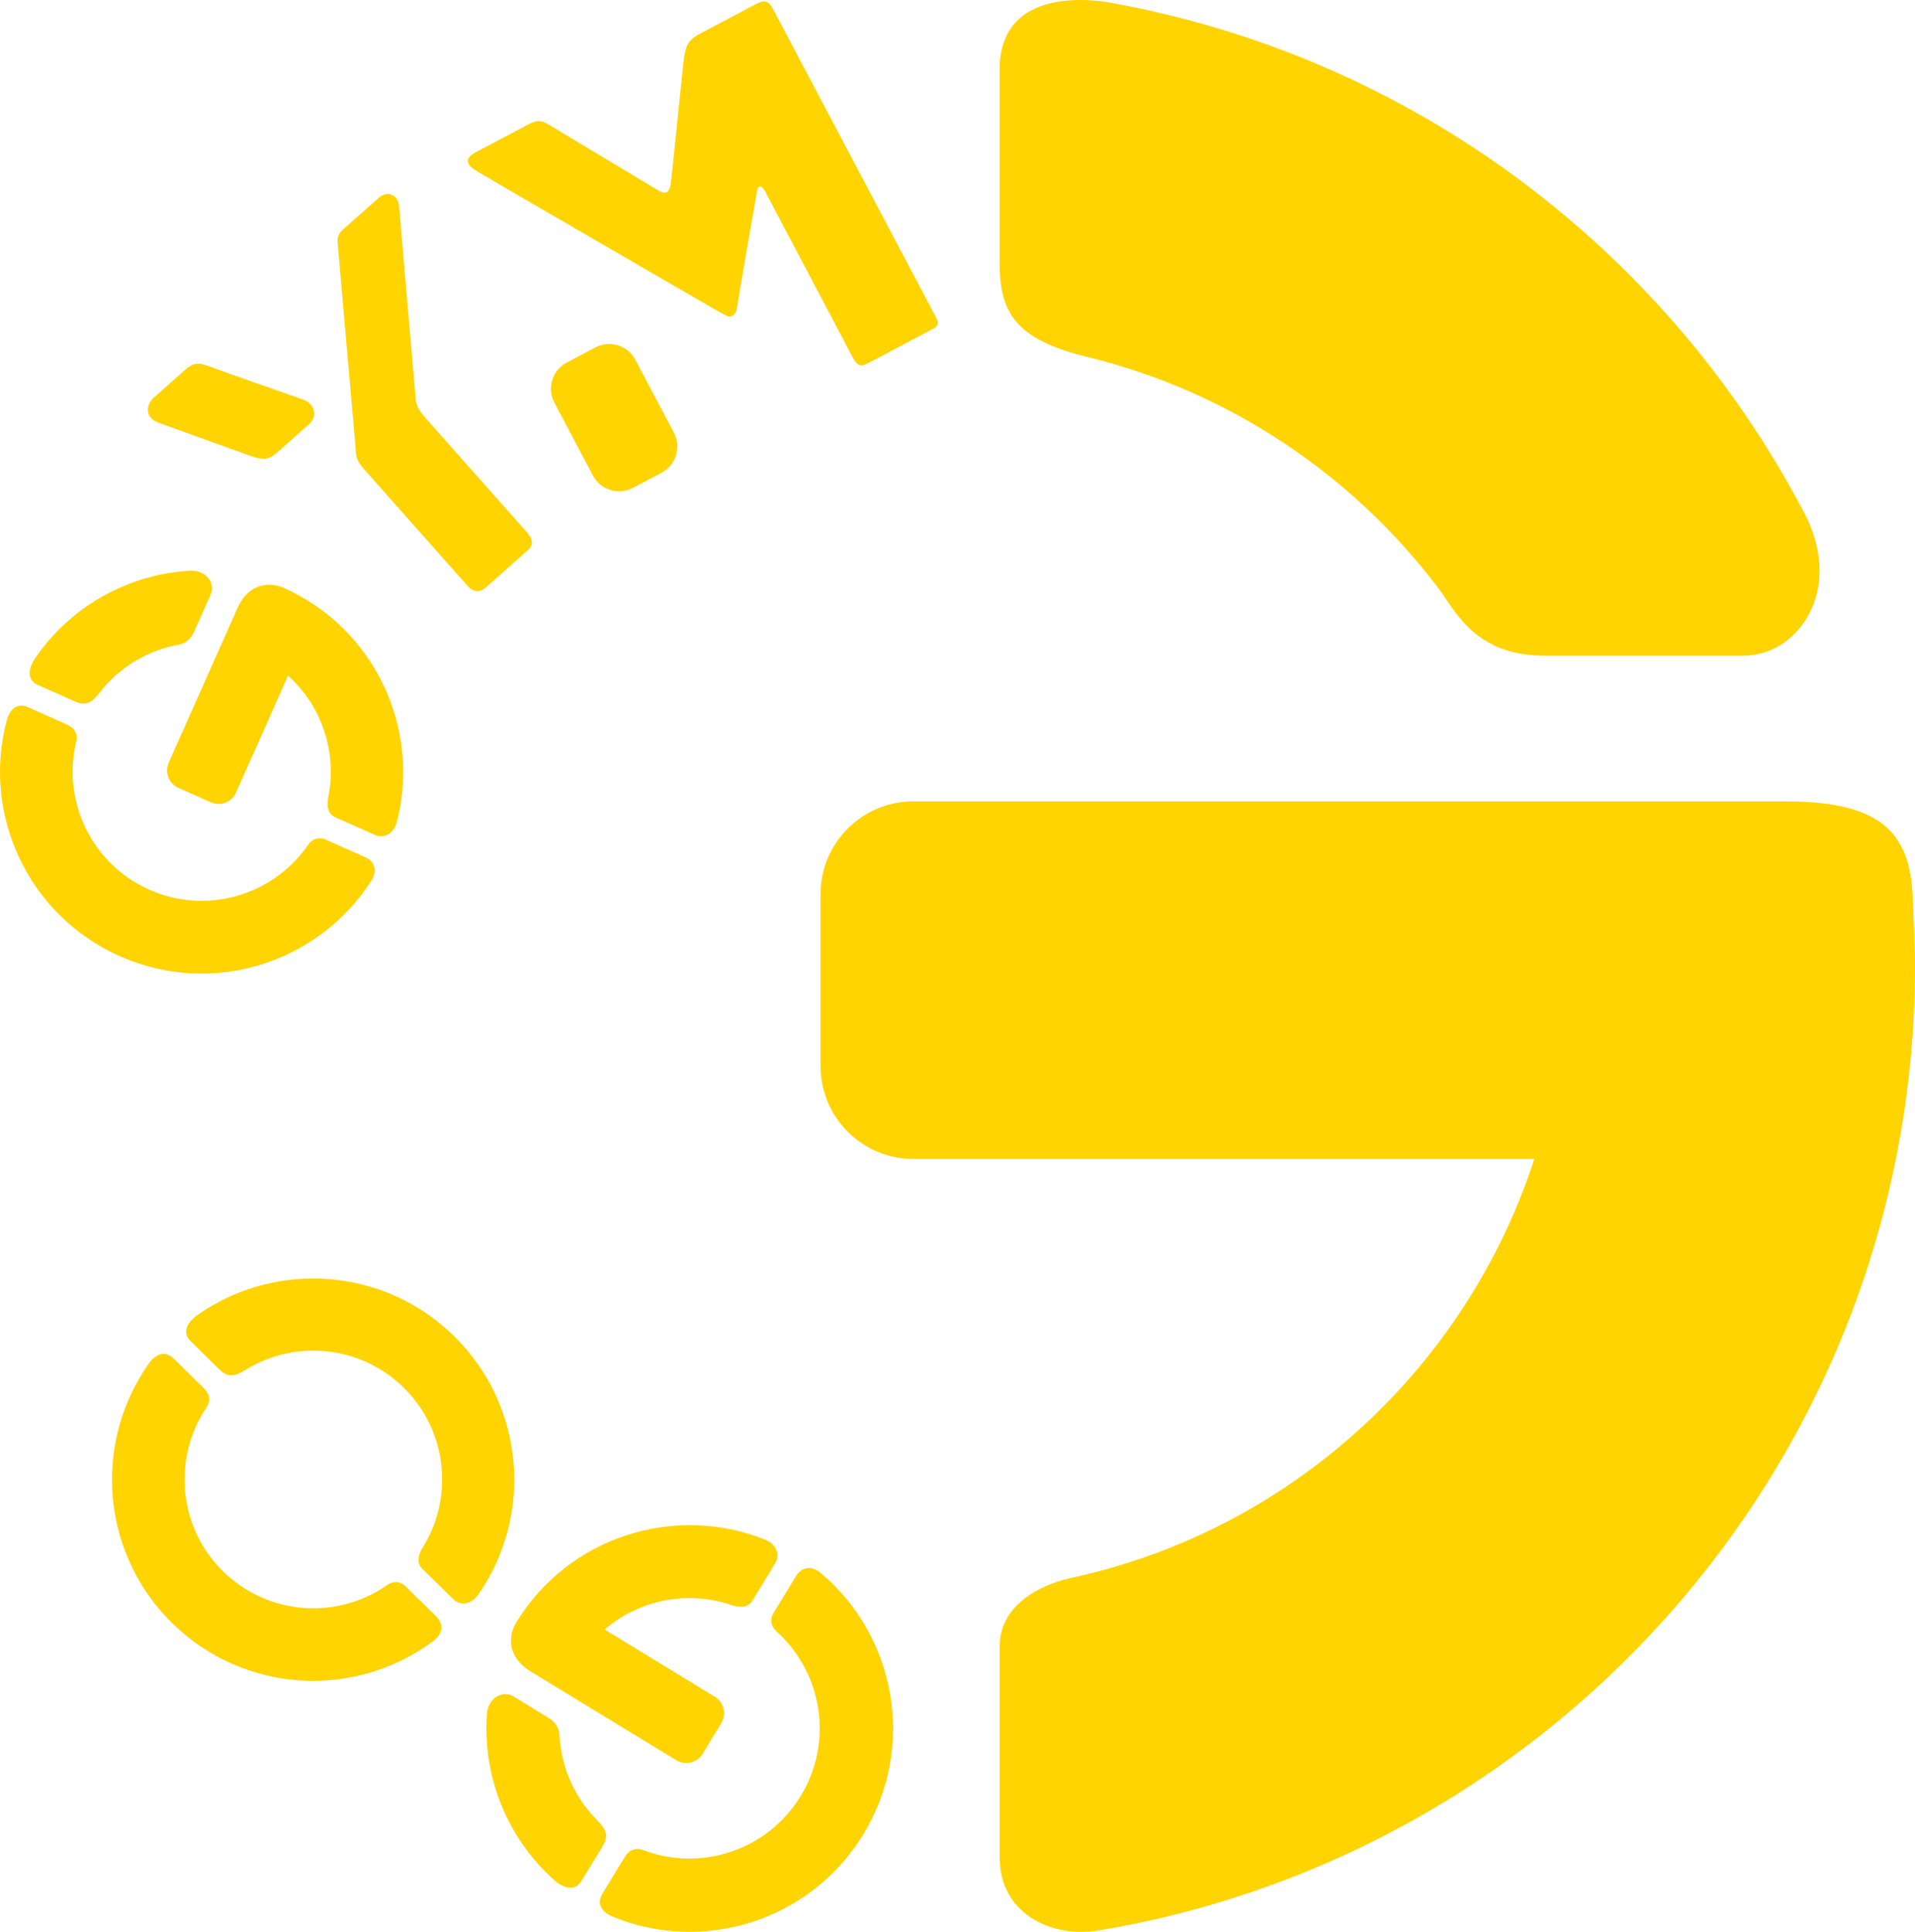 <svg xmlns="http://www.w3.org/2000/svg" xmlns:xlink="http://www.w3.org/1999/xlink" version="1.1" width="221.312pt" height="223.24pt" viewBox="0 0 221.312 223.24">
<defs>
<clipPath id="clip_0">
<path transform="matrix(1,0,0,-1,0,223.24)" d="M0 223.24H221.312V0H0Z"/>
</clipPath>
</defs>
<g id="layer_1" data-name="Calque 2">
</g>
<g id="layer_1" data-name="Calque 3">
<g clip-path="url(#clip_0)">
<path transform="matrix(1,0,0,-1,50.399,186.78)" d="M0 0-3.594 3.531C-3.661 3.596-4.566 4.439-5.76 3.542-11.515-.419-19.451 .118-24.621 5.197-29.804 10.289-30.472 18.243-26.58 24.072-26.58 24.072-26.005 24.733-26.326 25.622-26.435 25.923-26.687 26.21-27.042 26.559L-30.316 29.776C-31.868 31.3-33.202 29.203-33.202 29.203-39.675 20.06-38.75 7.315-30.501-.789-22.186-8.957-9.287-9.601-.249-2.795 .497-2.249 1.101-1.082 0 0" fill="#ffd401"/>
<path transform="matrix(1,0,0,-1,52.361,184.783)" d="M0 0-3.594 3.531C-4.266 4.191-3.977 5.191-3.578 5.842-.564 10.582-.498 16.645-3.356 21.438-3.997 22.512-4.784 23.522-5.718 24.439-8.116 26.795-11.109 28.174-14.203 28.579-17.558 29.019-21.032 28.316-23.996 26.475-25.457 25.575-26.175 25.71-27.041 26.561L-30.315 29.777C-31.866 31.301-29.568 32.798-29.568 32.798-23.657 36.975-16.222 38.073-9.508 36.07-6.475 35.165-3.589 33.627-1.057 31.456-.657 31.112-.265 30.753 .116 30.378 8.34 22.299 9.285 9.608 2.877 .471 2.206-.481 .93-.913 0 0" fill="#ffd401"/>
<path transform="matrix(1,0,0,-1,91.998,182.13)" d="M0 0-2.652-4.348C-2.701-4.428-3.323-5.513-2.166-6.483 3.052-11.24 4.343-19.176 .528-25.429-3.297-31.7-10.974-34.181-17.604-31.685-17.604-31.685-18.387-31.27-19.189-31.791-19.459-31.967-19.685-32.28-19.947-32.711L-22.363-36.671C-23.508-38.548-21.137-39.381-21.137-39.381-10.653-43.657 1.682-39.824 7.769-29.846 13.904-19.787 11.581-6.942 2.809 .395 2.101 1.005 .812 1.332 0 0" fill="#ffd401"/>
<path transform="matrix(1,0,0,-1,59.294,196.008)" d="M0 0C1.327-.809 2.648-1.615 4.074-2.485 5.501-3.355 5.344-4.507 5.409-5.183 5.745-8.587 7.234-11.845 9.726-14.341 10.947-15.572 10.979-16.31 10.34-17.358L7.924-21.319C6.779-23.195 4.779-21.276 4.779-21.276-.689-16.415-3.473-9.347-3.041-2.278-2.964-.113-1.148 .7 0 0" fill="#ffd401"/>
<path transform="matrix(1,0,0,-1,69.877,188.302)" d="M0 0C4.036 3.466 9.688 4.57 14.775 2.785 15.507 2.54 16.558 2.485 17.054 3.298L19.706 7.646C20.391 8.77 19.674 9.928 18.583 10.371 8.119 14.584-4.159 10.745-10.227 .797-11.073-.59-11.404-3.104-8.557-4.841L8.269-15.104C9.311-15.74 10.684-15.407 11.32-14.365L13.479-10.826C14.115-9.783 13.782-8.41 12.74-7.774L.041-.028-.002-.002Z" fill="#ffd401"/>
<path transform="matrix(1,0,0,-1,42.18,99.04)" d="M0 0-4.613 2.052C-4.698 2.09-5.844 2.563-6.65 1.302-10.661-4.435-18.297-6.717-24.932-3.765-31.585-.805-35.003 6.425-33.396 13.262-33.396 13.262-33.088 14.084-33.703 14.806-33.91 15.05-34.247 15.231-34.704 15.434L-38.905 17.304C-40.896 18.19-41.413 15.753-41.413 15.753-44.278 4.9-38.936-6.737-28.35-11.447-17.678-16.195-5.346-12.271 .747-2.711 1.256-1.937 1.413-.629 0 0" fill="#ffd401"/>
<path transform="matrix(1,0,0,-1,24.362,68.66)" d="M0 0C-.626-1.408-1.25-2.809-1.923-4.323-2.596-5.836-3.749-5.829-4.405-5.98-7.708-6.744-10.722-8.624-12.857-11.392-13.912-12.75-14.633-12.875-15.745-12.38L-19.947-10.511C-21.938-9.625-20.307-7.414-20.307-7.414-16.225-1.418-9.632 2.222-2.627 2.699-.489 2.9 .542 1.218 0 0" fill="#ffd401"/>
<path transform="matrix(1,0,0,-1,33.288,78.08)" d="M0 0C3.923-3.526 5.73-8.941 4.623-14.169 4.477-14.921 4.557-15.96 5.419-16.344L10.032-18.396C11.225-18.927 12.271-18.074 12.567-16.945 15.374-6.12 10.032 5.46-.522 10.156-1.993 10.81-4.507 10.815-5.851 7.794L-13.793-10.057C-14.285-11.163-13.783-12.47-12.677-12.963L-8.922-14.633C-7.816-15.125-6.509-14.623-6.017-13.517L-.022-.043-.002 .002Z" fill="#ffd401"/>
<path transform="matrix(1,0,0,-1,21.289,42.829)" d="M0 0C0 0-2.534-2.248-3.515-3.119-4.496-3.989-4.509-5.495-2.963-6.021 1.669-7.711 5.379-9.015 7.397-9.758 9.415-10.501 9.838-10.261 11.018-9.214 12.199-8.166 13.25-7.233 14.414-6.2 15.579-5.167 14.923-3.744 13.763-3.348 12.602-2.952 4.456-.092 3.013 .448 1.57 .989 1.073 .952 0 0" fill="#ffd401"/>
<path transform="matrix(1,0,0,-1,43.747,22.878)" d="M0 0C-.815-.723-3.317-2.943-4.149-3.682-4.609-4.09-4.777-4.481-4.726-5.197-4.674-5.914-2.669-28.646-2.669-28.646-2.606-29.814-2.633-30.261-1.7-31.313-.767-32.364 9.312-43.722 10.311-44.848 11.311-45.974 12.223-45.165 12.459-44.955 12.695-44.746 16.335-41.516 17.246-40.708 18.157-39.899 17.576-39.115 17.055-38.527 16.533-37.94 6.78-26.948 5.531-25.541 4.283-24.134 4.325-23.693 4.252-22.764 4.18-21.836 2.464-2.193 2.366-.887 2.284 .203 1.155 1.025 0 0" fill="#ffd401"/>
<path transform="matrix(1,0,0,-1,76.462,54.621)" d="M0 0-3.327-1.759C-4.986-2.636-7.061-1.996-7.938-.337L-12.401 8.104C-13.278 9.764-12.639 11.839-10.979 12.716L-7.653 14.475C-5.993 15.352-3.918 14.712-3.041 13.053L1.422 4.612C2.299 2.952 1.659 .877 0 0" fill="#ffd401"/>
<path transform="matrix(1,0,0,-1,63.441,14.416)" d="M0 0C-1.217 .744-1.713 .39-2.879-.227-4.046-.844-7.479-2.659-8.305-3.095-9.13-3.531-10.225-4.23-8.359-5.349-6.493-6.467 19.271-21.416 19.989-21.803 20.708-22.19 20.874-22.251 21.16-22.1 21.446-21.948 21.668-21.676 21.736-21.098 21.803-20.52 23.948-8.157 24.063-7.589 24.178-7.022 24.539-6.866 25.002-7.741 25.464-8.616 34.505-25.756 35.069-26.823 35.634-27.891 36.04-27.993 36.854-27.563 37.669-27.132 43.633-23.979 44.387-23.58 45.141-23.182 44.983-22.737 44.675-22.154 44.366-21.57 26.37 12.47 25.902 13.356 25.433 14.242 25.001 14.514 23.928 13.947 22.855 13.379 18.662 11.163 17.38 10.485 16.098 9.807 15.771 9.133 15.556 7.302 15.342 5.471 14.19-6.121 14.076-6.836 13.961-7.551 13.707-8.228 12.614-7.574 11.522-6.919 0 0 0 0" fill="#ffd401"/>
<path transform="matrix(1,0,0,-1,201.474,75.769)" d="M0 0H-22.959C-30.999 0-33.242 5.123-35.202 7.736-45.109 20.873-59.387 30.527-75.875 34.536-83.974 36.534-85.953 39.486-85.953 45.39V67.709C-85.953 78.284-72.929 75.414-72.929 75.414-38.293 69.143-9.15 47.091 6.783 16.973 11.891 7.89 6.469 0 0 0" fill="#ffd401"/>
<path transform="matrix(1,0,0,-1,177.312,133.929)" d="M0 0C-7.895-24.347-28.341-43.042-53.705-48.451-57.328-49.283-61.779-51.688-61.779-56.27V-80.77C-61.779-87.107-55.931-90.064-50.341-89.148 3.191-80.238 44-33.71 44 22.35 44 24.952 43.826 27.529 43.739 30.091 43.478 37.833 39.942 41.319 29.06 41.319H-71.8C-77.675 41.319-82.482 36.513-82.482 30.638V10.695C-82.482 4.82-77.675 .014-71.8 .014H-.237 .003Z" fill="#ffd401"/>
</g>
</g>
</svg>
